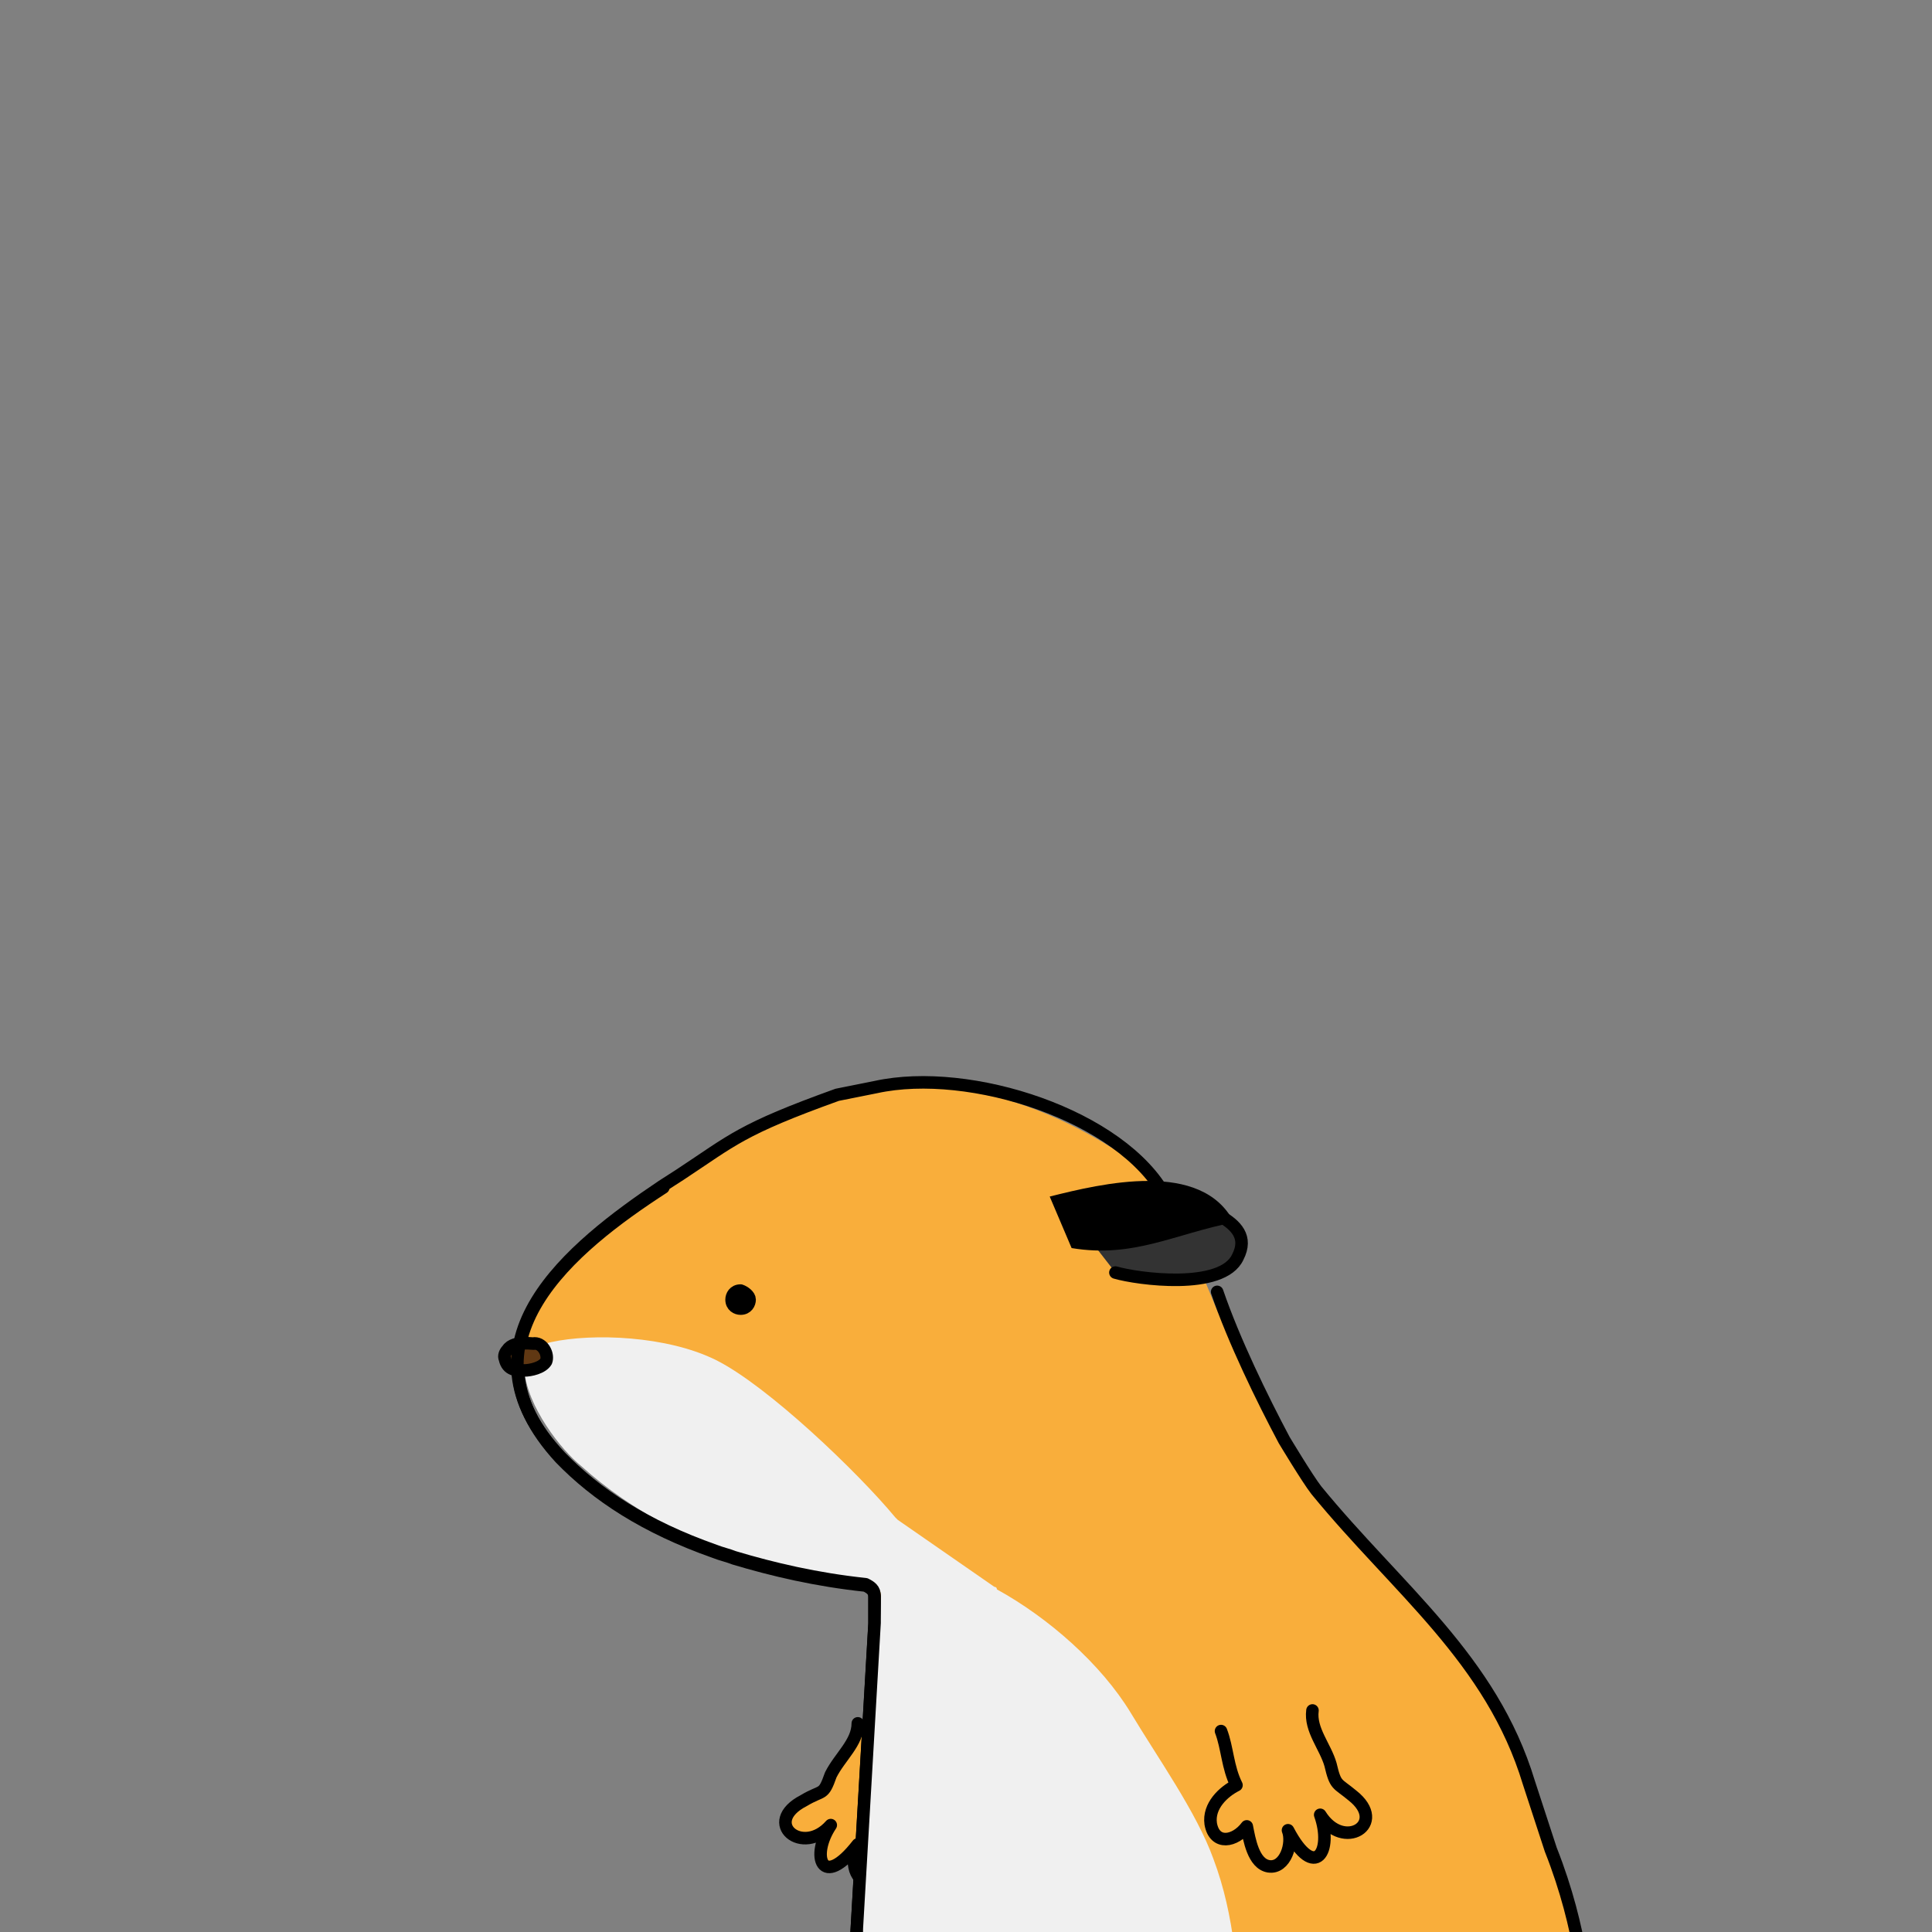 <svg xmlns="http://www.w3.org/2000/svg" xmlns:xlink="http://www.w3.org/1999/xlink" id="Layer_1" x="0px" y="0px" viewBox="0 0 150 150" style="enable-background:new 0 0 150 150;" xml:space="preserve"><rect x="0" y="0" width="150" height="150" fill="#808080" stroke="none"/><style type="text/css">	.st0{clip-path:url(#SVGID_00000072979028807562326990000016564033712449423744_);}	.st1{fill:#F9AE3B;stroke:#000000;stroke-width:0.973;stroke-linecap:round;stroke-linejoin:round;}	.st2{fill:#F9AE3B;}	.st3{fill:none;stroke:#000000;stroke-width:0.973;stroke-linecap:round;stroke-linejoin:round;}	.st4{stroke:#000000;stroke-width:0.973;stroke-linecap:round;stroke-linejoin:round;}	.st5{fill:#F0F0F0;}	.st6{fill:#603813;stroke:#000000;stroke-width:0.973;stroke-linecap:round;stroke-linejoin:round;}	.st7{fill:#333333;stroke:#000000;stroke-width:0.973;stroke-linecap:round;stroke-linejoin:round;}</style><g>	<g>		<g>			<g>				<defs>					<rect id="SVGID_1_" width="150" height="150"></rect>				</defs>				<clipPath id="SVGID_00000078039804370919269670000004701280880743218322_">					<use xlink:href="#SVGID_1_" style="overflow:visible;"></use>				</clipPath>				<g style="clip-path:url(#SVGID_00000078039804370919269670000004701280880743218322_);">					<path class="st1" d="M73.2,136.5c-0.7,1.2-1.1,2.7-2.1,4c0.9,0.7,1.9,2.1,1.4,3.3c-0.7,1.7-2.1,0.9-2.8-0.3      c-0.3,0.9-0.9,2.8-2.1,2.7c-1.5-0.2-1.5-2.1-1-3c-2.8,3.6-3.7,0.9-2.1-1.5c-2.2,2.5-5.4-0.2-2.1-1.9c1.5-0.9,1.5-0.3,2.1-2      c0.7-1.4,2.1-2.5,2.1-4"></path>					<path class="st2" d="M48.9,94.3c0,0-5.1,3.4-6.3,4.9c-9.5,13.2,23,23.5,23,23.5l2.6-0.3l0.5,5.8l48,39.6l3.9-1.5l-15.4-46.1      l-7-9.5l-7.6-18.4c0,0-16.1-15.2-33.4-3.7C55.2,89.9,48.9,94.3,48.9,94.3L48.9,94.3z"></path>					<path class="st2" d="M96.7,150.6c-5.2-0.7-8.7,2-9.3,7.5c-0.3,3.1,0.4,6.3,1.9,8.8c2.2,3.7,7.1,4.5,10.5,5.9      c-2.2,0-16.4-1.5-15,2.8c9.9,1.4,20.5-0.9,30.5-0.3c6.7-4.9,8-16.1,7.8-20.2c0,0-1.5-9-3.9-15.2"></path>					<path class="st3" d="M51.5,92.2c-7.1,4.6-16.3,12-8,21c2.8,2.9,6.6,5.4,12,7.3c0.5,0.2,1,0.3,1.5,0.5c3,0.9,6.4,1.7,10.2,2.1      c0.4,0.2,0.7,0.4,0.7,0.9v2.1l-1.4,24.1c0.4,12.3,7.5,20.4,20,24.1"></path>					<path class="st4" d="M58.2,100.9c0,0.3-0.2,0.7-0.7,0.7c-0.3,0-0.7-0.2-0.7-0.7c0-0.3,0.2-0.7,0.7-0.7      C57.8,100.3,58.2,100.6,58.2,100.9z"></path>					<path class="st5" d="M45.1,113.8c-1.5-1.2-4.2-4.6-4.4-7.5c0-2.9-0.2-0.9,1.2-0.9v-0.2c0-0.5,0.3-0.9,0.9-1      c3.2-0.7,9-0.5,12.8,1.4c4,2,11,8.7,13.9,12.2l0.2,0.2l7.5,5.2c0,0,0.2,0,0.2,0.2c4,2.2,8.1,5.8,10.4,9.6      c2.1,3.5,5.1,7.7,6.4,11.3c1.7,4.5,1.9,9.1,2.2,13.8c0.2,2,0.2,4.1,0.3,6.1c0.2,1.7-0.4,2.1,0.2,4c0.4,1.5,2.1,2.4,3,3.6      c1.4,2.1-1.7,1.9-3.3,1.9c-3.6-0.2-7.5,0.9-11-0.2c-3.1-0.9-4.9-2-7.7-3.6c-5.1-3-9.4-8.6-10.2-15.3      c-1.5-7.5-0.7-10.2-0.3-17.8c0.2-1.2,1-10,1-12.9c0-0.5-0.4-0.9-0.9-1C63.9,122.6,53.3,121.2,45.1,113.8L45.1,113.8z"></path>					<path class="st1" d="M96.7,150.6c-5.2-0.7-8.7,2-9.3,7.5c-0.3,3.1,0.4,6.3,1.9,8.8c2.2,3.7,7.1,4.5,10.5,5.9      c-2.2,0-16.4-1.5-15,2.8c9.9,1.4,20.5-0.9,30.5-0.3c6.7-4.9,8-16.1,7.8-20.2c0,0-0.2-5.2-2.7-11.5l-1.7-5.2      c-2.9-9.6-10.2-15-16.5-22.7c-0.7-0.9-2.5-3.9-2.5-3.9c-1.7-3.2-3.9-7.7-5.2-11.5"></path>					<path class="st6" d="M39.4,104.8c-0.2,0.2-0.3,0.5-0.2,0.7c0.2,0.9,0.9,0.9,1.5,0.9c0.5,0,1.4-0.2,1.7-0.7      c0.2-0.5-0.2-1.4-0.9-1.4C41.6,104.4,39.9,104,39.4,104.8L39.4,104.8z"></path>					<g>						<path class="st7" d="M82.4,93.4c2.8-0.5,5.6-0.9,8.3-1c1.7,1.4,7,2.1,5.4,5.2c-1.2,2.6-7.8,1.7-9.5,1.2"></path>						<path d="M81.5,92.9c4-1,11.8-2.9,14.3,2c-4.6,0.9-7.8,2.8-12.6,2"></path>					</g>					<path class="st1" d="M101.9,132.8c-0.2,1.5,1,2.8,1.4,4.2c0.4,1.7,0.5,1.4,1.7,2.4c2.8,2.2-0.7,4.4-2.5,1.5      c1,2.8-0.4,5.2-2.5,1.2c0.4,1-0.2,3-1.5,2.8c-1.2-0.2-1.5-2.1-1.7-3.1c-0.9,1.2-2.5,1.5-2.8-0.2c-0.2-1.4,1-2.5,2-3      c-0.7-1.4-0.7-2.9-1.2-4.2"></path>					<path class="st3" d="M90.5,92.9c-3.4-6.3-15.2-10.1-22.5-8.5L65,85c-7.5,2.7-8.1,3.5-12.2,6.2l-1.4,0.9      c-7,4.7-16.3,12.1-7.9,21c2.8,2.9,6.6,5.4,12,7.3c0.5,0.2,1,0.3,1.5,0.5c3,0.9,6.4,1.7,10.2,2.1c0.4,0.2,0.7,0.4,0.7,0.9v2.1      l-1.4,24.1c0.4,11.3,6.1,19.2,17.4,23.4"></path>				</g>			</g>		</g>	</g></g></svg>